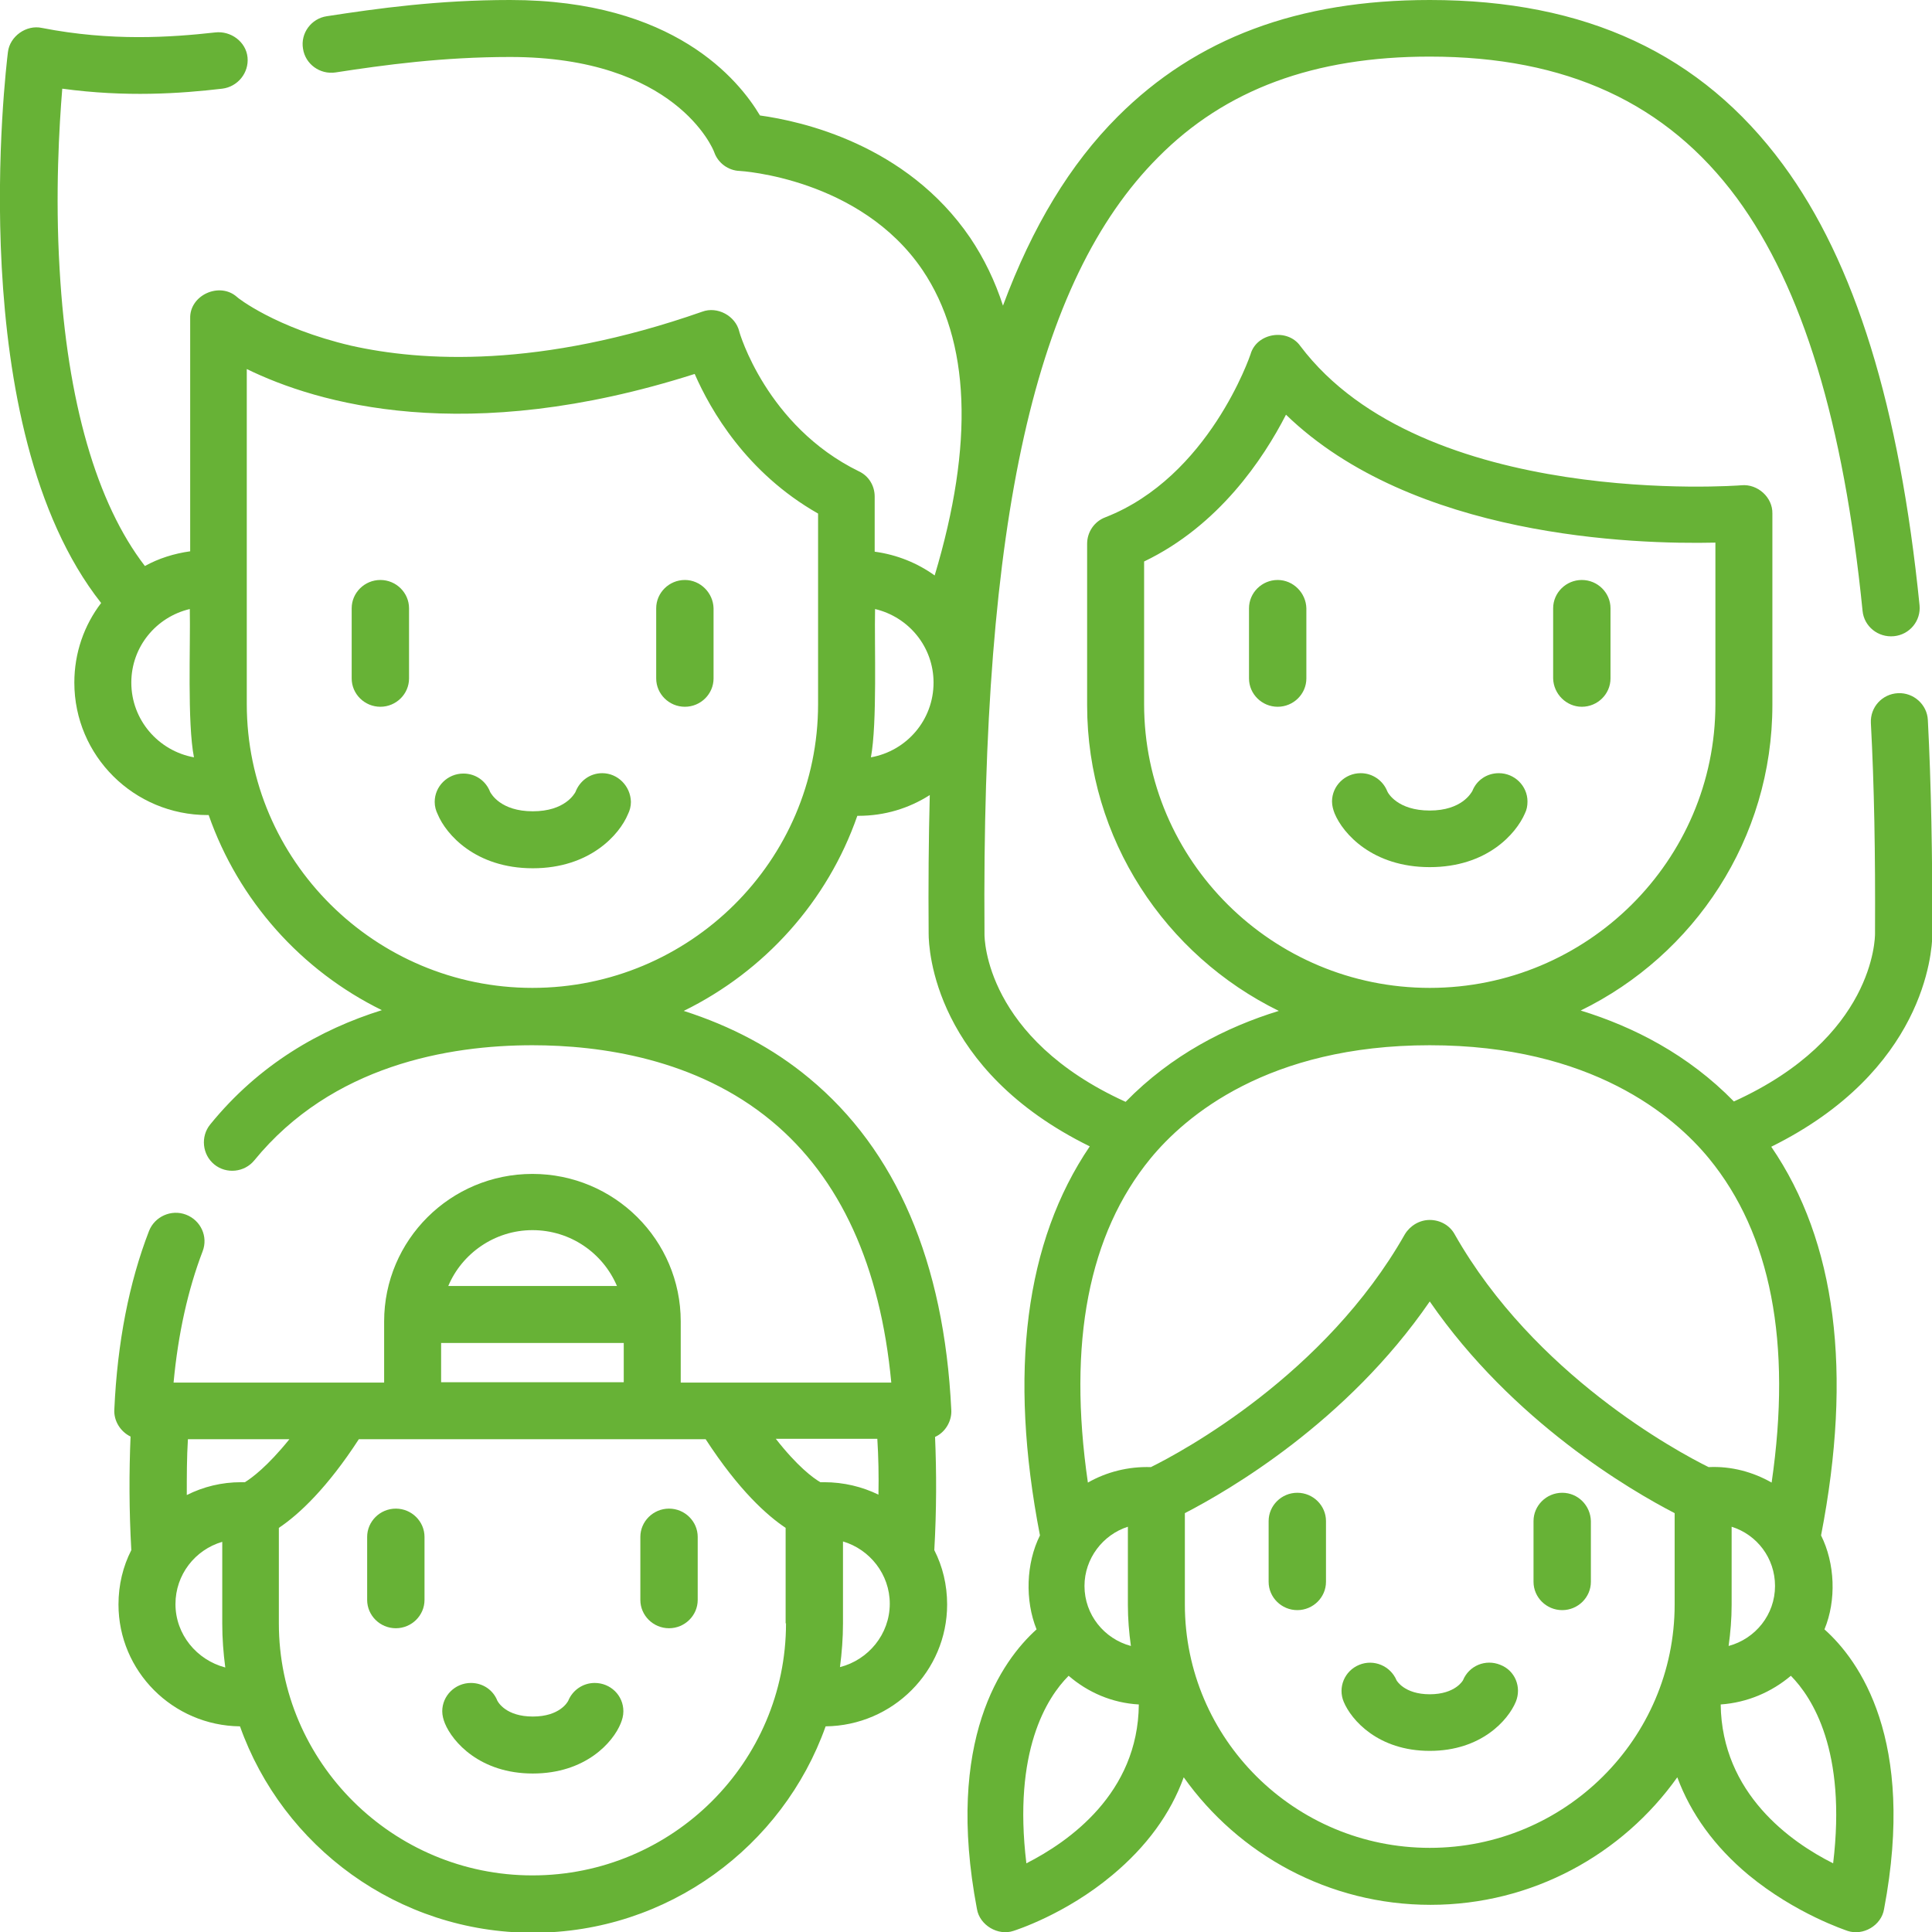<?xml version="1.0" encoding="UTF-8"?> <!-- Generator: Adobe Illustrator 24.3.0, SVG Export Plug-In . SVG Version: 6.00 Build 0) --> <svg xmlns="http://www.w3.org/2000/svg" xmlns:xlink="http://www.w3.org/1999/xlink" id="Capa_1" x="0px" y="0px" viewBox="0 0 512 512" style="enable-background:new 0 0 512 512;" xml:space="preserve"> <style type="text/css"> .st0{fill:#67B236;} </style> <g> <path class="st0" d="M100.8,153.7c-4.2,0-7.6,3.4-7.6,7.5v18.6c0,4.1,3.4,7.5,7.6,7.5s7.6-3.4,7.6-7.5v-18.6 C108.4,157.1,105,153.7,100.8,153.7L100.8,153.7z"></path> <path class="st0" d="M181.5,153.7c-4.2,0-7.6,3.4-7.6,7.5v18.6c0,4.1,3.4,7.5,7.6,7.5s7.6-3.4,7.6-7.5v-18.6 C189,157.1,185.6,153.7,181.5,153.7L181.5,153.7z"></path> <path class="st0" d="M338.6,153.7c-4.2,0-7.6,3.4-7.6,7.5v18.6c0,4.1,3.4,7.5,7.6,7.5s7.6-3.4,7.6-7.5v-18.6 C346.1,157.1,342.7,153.7,338.6,153.7L338.6,153.7z"></path> <path class="st0" d="M419.2,187.3c4.2,0,7.6-3.4,7.6-7.5v-18.6c0-4.1-3.4-7.5-7.6-7.5s-7.6,3.4-7.6,7.5v18.6 C411.7,183.9,415.1,187.3,419.2,187.3L419.2,187.3z"></path> <path class="st0" d="M104.9,399.8c-4.2,0-7.6,3.4-7.6,7.5V424c0,4.1,3.4,7.5,7.6,7.5s7.6-3.4,7.6-7.5v-16.7 C112.5,403.2,109.1,399.8,104.9,399.8z"></path> <path class="st0" d="M177.3,399.8c-4.2,0-7.6,3.4-7.6,7.5V424c0,4.1,3.4,7.5,7.6,7.5s7.6-3.4,7.6-7.5v-16.7 C184.9,403.2,181.5,399.8,177.3,399.8z"></path> <path class="st0" d="M343.8,395.6c-4.2,0-7.6,3.4-7.6,7.5v16.1c0,4.1,3.4,7.5,7.6,7.5s7.6-3.4,7.6-7.5v-16.1 C351.4,399,348,395.6,343.8,395.6z"></path> <path class="st0" d="M414,395.6c-4.2,0-7.6,3.4-7.6,7.5v16.1c0,4.1,3.4,7.5,7.6,7.5s7.6-3.4,7.6-7.5v-16.1 C421.5,399,418.2,395.6,414,395.6z"></path> <path class="st0" d="M510.9,190.8c-0.2-4.1-3.8-7.3-7.9-7.1c-4.2,0.2-7.4,3.7-7.2,7.9c0.9,16.8,1.2,34.8,1.1,55.1 c0,0.2,0,0.4,0,0.7c0,1.2-0.2,27.6-37.4,44.5c-12.1-12.4-26.6-19.8-40.6-24.1c30.1-14.7,50.8-45.5,50.8-81v-50.7 c0.1-4.3-3.9-7.9-8.2-7.5c-0.9,0.1-84.3,6.3-116.9-36.9c-3.4-4.8-11.6-3.5-13.2,2.2c-0.1,0.3-11,32.5-38.5,43.2 c-2.9,1.1-4.8,3.9-4.8,7v42.8c0,35.5,20.8,66.3,50.8,81c-14,4.3-28.5,11.7-40.6,24.1c-37.2-16.9-37.4-43.3-37.4-44.4 c0-0.2,0-0.3,0-0.5c-0.8-109.4,13.4-172.7,46-205.4c17.8-18,41.4-26.7,72-26.7c36.2,0,62.8,12.3,81.4,37.5 c17.4,23.7,28.3,59.5,33.3,109.4c0.4,4.1,4.1,7.1,8.3,6.7c4.2-0.4,7.2-4.1,6.8-8.2c-5.3-52.6-17.1-90.9-36.2-116.8 C450.9,14.3,420.3,0,378.9,0C344,0,317,10.1,296.2,30.9C283.6,43.5,273.6,60,265.8,81c-2.1-6.5-5-12.5-8.7-18 c-16.9-24.8-44.8-30.9-55.7-32.4C195.8,21.2,178.6,0,135.2,0c-19,0-35,2.2-48.6,4.3c-4.1,0.6-7,4.5-6.3,8.6 c0.6,4.1,4.5,6.9,8.6,6.3c13-2,28.4-4.1,46.3-4.1c43.7,0,53.8,24.3,54.1,25.3c1,2.8,3.7,4.8,6.7,4.9c0.3,0,32,1.9,48.5,26.3 c12.6,18.7,13.7,45.9,3.2,80.9c-4.6-3.3-10-5.5-15.9-6.3v-14.6c0-2.9-1.6-5.5-4.2-6.7c-24.5-12-31.7-36.9-31.7-37.1 c-1-4.1-5.8-6.7-9.8-5.2c-43.1,15.1-74.4,13.2-93.1,9c-20-4.7-30.2-12.8-30.2-12.9c-4.6-4.1-12.6-0.5-12.4,5.7v61.7 c-4.3,0.6-8.4,1.9-12,3.9c-12.8-16.6-20.6-43.6-22.6-78.6c-1.2-20.1-0.1-38.1,0.7-47.9c16.9,2.3,31.3,1.3,42.4,0 c4.1-0.5,7.1-4.2,6.7-8.3S61.2,8.1,57,8.6C45.3,9.9,29.5,11,11.1,7.4c-4.1-0.9-8.5,2.2-9,6.4s-12.1,99.3,24.7,146 c-4.5,5.9-7.1,13.2-7.1,21.1c0,19.4,15.8,35.1,35.3,35.1c0.1,0,0.2,0,0.3,0c7.9,22.6,24.5,41.2,45.9,51.7 C84.9,272.8,68.7,282,55.7,298c-2.6,3.2-2.1,8,1.1,10.6c3.2,2.6,8,2.1,10.6-1.1C88,282.3,118.9,277,141.1,277 c17.9,0,43.4,3.5,63.4,20.1c18.2,15.1,28.8,38.4,31.7,69.3h-45h-10.8v-16.2c0-21.6-17.6-39.1-39.3-39.1s-39.3,17.5-39.3,39.1v16.2 H91H46c1.2-12.9,3.8-24.6,7.7-34.8c1.5-3.9-0.5-8.2-4.4-9.7s-8.3,0.5-9.8,4.3c-5.3,13.7-8.4,29.6-9.2,47.3c-0.2,3,1.6,5.9,4.3,7.2 c-0.4,9.5-0.4,19.5,0.2,30.1c-2.2,4.3-3.4,9.2-3.4,14.4c0,17.7,14.4,32.1,32.2,32.3c11.3,31.8,41.8,54.7,77.6,54.7 s66.3-22.9,77.6-54.7c17.8-0.2,32.2-14.6,32.2-32.3c0-5.2-1.2-10.1-3.4-14.4c0.6-10.5,0.6-20.6,0.2-30c2.7-1.2,4.5-4.2,4.3-7.2 c-1.9-39.2-14.6-68.8-37.7-87.9c-9.5-7.9-20.7-13.8-33.2-17.8c21.4-10.5,38.1-29,46-51.7c0.1,0,0.2,0,0.3,0c7,0,13.4-2,18.9-5.5 c-0.3,11.6-0.4,23.8-0.3,36.6v0.1c0,4.2,1.4,36.1,42.7,56.4c-17.1,25.2-21.6,59.8-13.2,103.1c-3.7,7.4-4,17.2-0.9,24.9 c-9.2,8.3-24.3,29.3-15.8,74.1c0.7,4.3,5.6,7.2,9.7,5.8c0.6-0.2,13.8-4.4,26.2-14.8c9-7.5,15.4-16.2,18.9-25.9 c14.5,20.4,38.4,33.8,65.4,33.8s50.9-13.4,65.4-33.8c3.6,9.7,9.9,18.4,18.9,25.9c12.5,10.3,25.7,14.6,26.2,14.8 c4.1,1.4,9-1.4,9.7-5.8c8.5-44.9-6.6-65.9-15.8-74.1c3.2-7.7,2.8-17.5-0.9-24.9c8.4-43.3,4-77.9-13.2-103 c40.6-20.1,42.6-51.4,42.7-56.2c0-0.1,0-0.2,0-0.3C512.1,226.5,511.8,208.1,510.9,190.8L510.9,190.8z M232.8,396.1 c-4.3-2.1-9.2-3.3-14.4-3.3c-0.3,0-0.7,0-1,0c-1.9-1.1-6.1-4.2-11.8-11.5h26.9C232.8,386.1,232.9,391,232.8,396.1z M141.1,326 c10.1,0,18.7,6.1,22.4,14.8h-44.7C122.4,332.2,131.1,326,141.1,326z M116.9,355.9h48.4v10.4h-48.4V355.9z M64.9,392.8 c-0.3,0-0.7,0-1,0c-5.2,0-10,1.2-14.4,3.4c0-5.1,0-10,0.3-14.8h26.9C70.9,388.6,66.7,391.7,64.9,392.8z M46.5,425.1 c0-7.8,5.2-14.4,12.4-16.5v21.7c0,3.9,0.3,7.8,0.8,11.6C52.1,439.9,46.5,433.1,46.5,425.1z M208.3,430.2 c0,36.8-30.1,66.8-67.2,66.8c-37,0-67.2-30-67.2-66.8v-25.3c5.4-3.6,12.9-10.7,21.2-23.5H187c8.9,13.7,16.4,20.3,21.2,23.5v25.3 H208.3z M222.6,441.8c0.5-3.8,0.8-7.7,0.8-11.6v-21.7c7.1,2.1,12.4,8.7,12.4,16.5C235.8,433.1,230.1,439.9,222.6,441.8z M34.8,180.9c0-9.5,6.6-17.4,15.5-19.5c0.2,9.6-0.7,30.1,1.1,39.3C42,199,34.8,190.8,34.8,180.9z M216.8,186.6 c0,41.5-34,75.2-75.7,75.2S65.4,228,65.4,186.6V97.8c18.6,9.1,57.9,20.7,118.7,1.3c4.2,9.6,13.7,26.2,32.7,37V186.6z M230.8,200.7 c1.7-9.1,0.9-29.8,1.1-39.3c8.9,2.1,15.5,10,15.5,19.5C247.4,190.8,240.3,199,230.8,200.7z M303.2,186.6v-37.8 c19.8-9.5,31.6-27.2,37.6-38.9c33.6,32.5,92.1,34.4,113.8,33.9v42.8c0,41.5-34,75.2-75.7,75.2S303.2,228.1,303.2,186.6z M299.7,436.2c-7.1-1.9-12.3-8.3-12.3-15.9c0-7.3,4.9-13.6,11.5-15.7v20.7C298.9,429,299.2,432.6,299.7,436.2z M272,493.8 c-3.6-29.7,5.4-43.9,11.2-49.7c5.1,4.4,11.5,7.2,18.6,7.6C301.6,475.3,283.2,488.1,272,493.8z M378.9,489.7 c-35.8,0-64.9-28.9-64.9-64.5V401c11.6-6,42.9-24.1,64.9-56.1c22,31.9,53.3,50.1,64.9,56.1v24.2 C443.8,460.8,414.7,489.7,378.9,489.7L378.9,489.7z M470.4,420.3c0,7.6-5.2,14-12.3,15.9c0.5-3.6,0.8-7.2,0.8-10.9v-20.7 C465.6,406.7,470.4,412.9,470.4,420.3z M485.8,493.8c-11.2-5.6-29.5-18.5-29.8-42.1c7.1-0.5,13.5-3.3,18.6-7.6 C480.3,449.9,489.4,464,485.8,493.8z M469.5,392.9c-4.9-2.8-10.7-4.4-16.7-4.1c-8.3-4.1-46.2-24.5-67.3-61.7 c-1.3-2.4-3.9-3.8-6.6-3.8s-5.2,1.5-6.6,3.8c-21.1,37.2-59,57.6-67.3,61.7c-6-0.2-11.8,1.3-16.7,4.1c-5.4-37.1,0.2-65.9,16.6-85.9 c9.2-11.2,31.1-30,74-30s64.8,18.8,74,30C469.3,327,474.9,355.8,469.5,392.9L469.5,392.9z"></path> <path class="st0" d="M397.6,441.2c-3.9-1.6-8.3,0.2-9.9,4.1c0,0-2,3.7-8.8,3.7s-8.8-3.7-8.8-3.7c-1.6-3.8-6-5.7-9.9-4.1 s-5.7,6-4.1,9.8c2,4.8,9.1,13,22.8,13s20.8-8.2,22.8-13C403.3,447.1,401.5,442.7,397.6,441.2L397.6,441.2z"></path> <path class="st0" d="M404.1,215.6c0.5-1,0.7-2,0.7-3.2c0-4.1-3.4-7.5-7.6-7.5c-3.2,0-5.9,1.9-7,4.7l0,0c-0.3,0.5-2.8,5.2-11.3,5.2 s-11.1-4.6-11.3-5.2l0,0c-1.1-2.7-3.8-4.7-7-4.7c-4.2,0-7.6,3.4-7.6,7.5c0,1.1,0.3,2.2,0.7,3.2c2.2,5.3,10,14.2,25.2,14.2 C394.1,229.8,401.8,220.9,404.1,215.6L404.1,215.6z"></path> <path class="st0" d="M157.6,446c-3.2,0-5.9,2-7,4.7l0,0c-0.2,0.4-2.3,4.2-9.4,4.2c-7.1,0-9.2-3.8-9.4-4.2l0,0 c-1.1-2.8-3.8-4.7-7-4.7c-4.2,0-7.6,3.4-7.6,7.5c0,1.1,0.3,2.2,0.7,3.2c2,4.9,9.3,13.3,23.3,13.3s21.3-8.3,23.3-13.3l0,0 c0.4-1,0.7-2,0.7-3.2C165.2,449.3,161.8,446,157.6,446L157.6,446z"></path> <path class="st0" d="M159.6,204.9c-3.3,0-6,2.1-7.1,5l0,0c-0.3,0.5-2.8,5.1-11.3,5.1s-11-4.6-11.3-5.1l0,0 c-1.1-2.9-3.8-4.9-7.1-4.9c-4.2,0-7.6,3.4-7.6,7.5c0,1.2,0.3,2.3,0.8,3.3c2.2,5.3,10,14.3,25.2,14.3s23-9,25.2-14.3 c0.5-1,0.8-2.1,0.8-3.3C167.1,208.3,163.7,204.9,159.6,204.9L159.6,204.9z"></path> </g> </svg> 